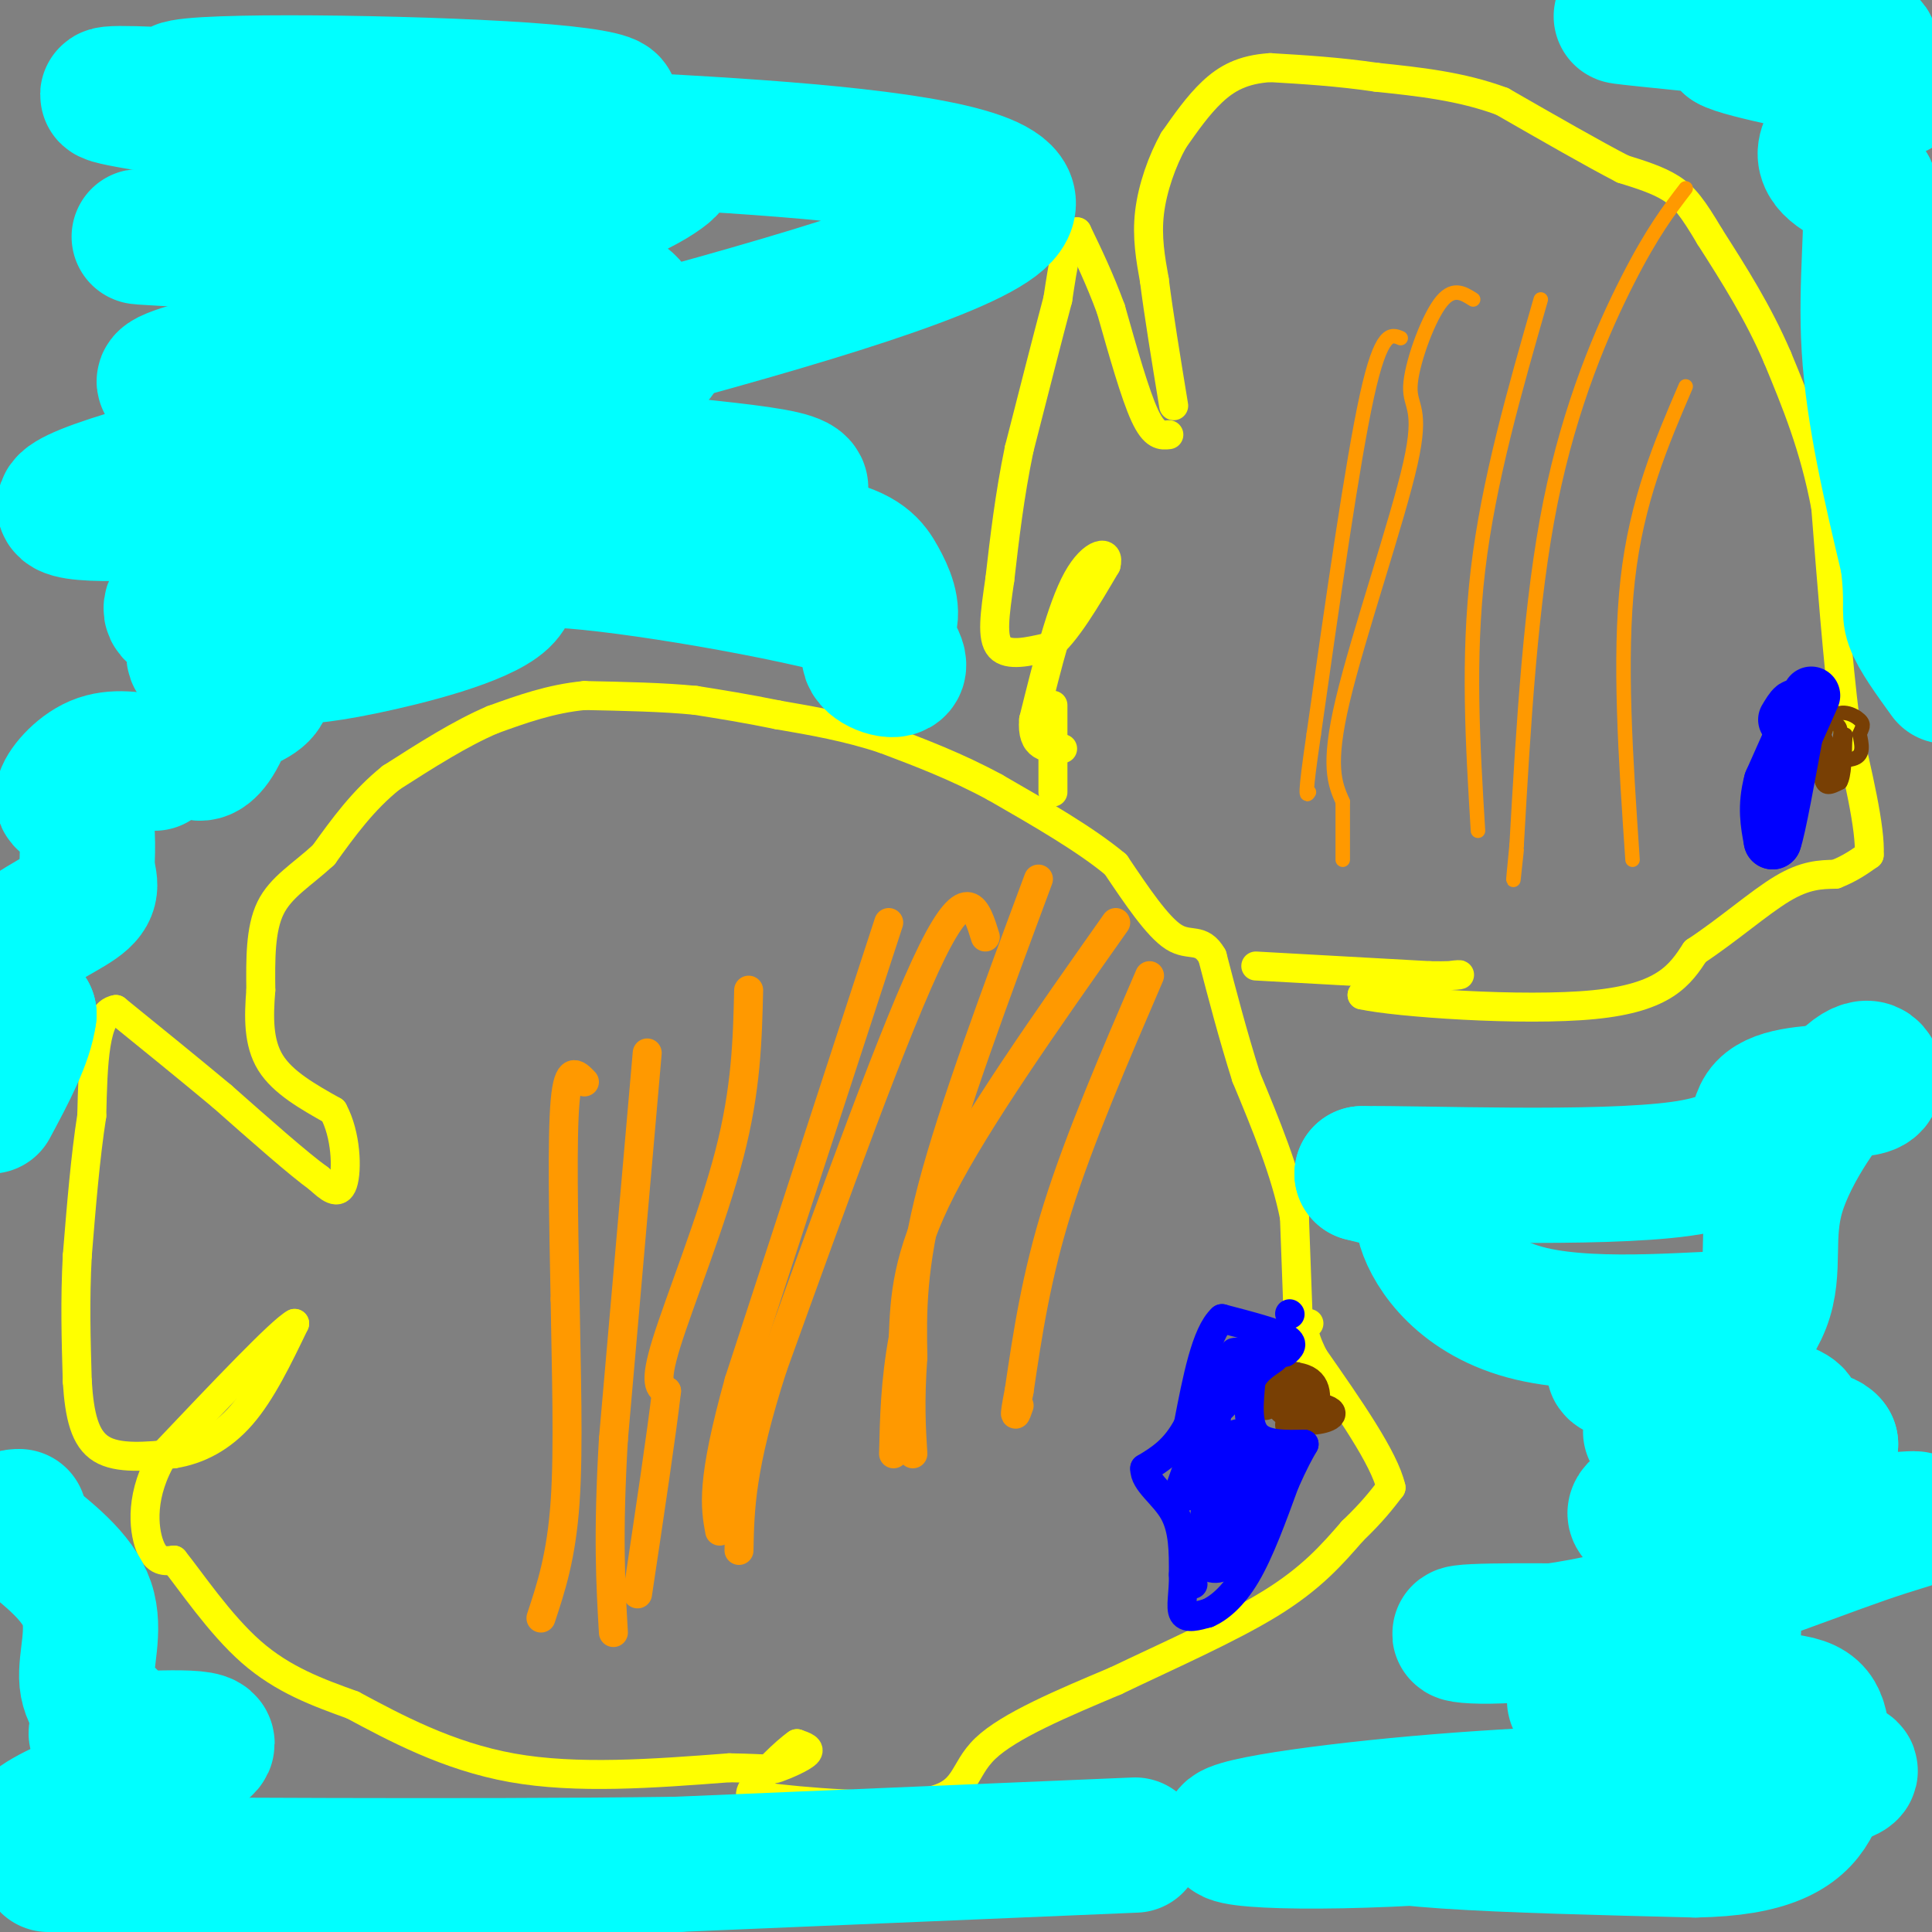 <svg viewBox='0 0 400 400' version='1.1' xmlns='http://www.w3.org/2000/svg' xmlns:xlink='http://www.w3.org/1999/xlink'><rect x="0" y="0" width="400" height="400" fill="#808080" stroke="none"/><g fill='none' stroke='#ffff00' stroke-width='6' stroke-linecap='round' stroke-linejoin='round'><path d='M269,279c0.000,0.000 -1.000,-27.000 -1,-27'/><path d='M268,252c-1.833,-9.333 -5.917,-19.167 -10,-29'/><path d='M258,223c-2.833,-9.000 -4.917,-17.000 -7,-25'/><path d='M251,198c-2.333,-4.111 -4.667,-1.889 -8,-4c-3.333,-2.111 -7.667,-8.556 -12,-15'/><path d='M231,179c-6.167,-5.167 -15.583,-10.583 -25,-16'/><path d='M206,163c-8.000,-4.333 -15.500,-7.167 -23,-10'/><path d='M183,153c-7.500,-2.500 -14.750,-3.750 -22,-5'/><path d='M161,148c-6.500,-1.333 -11.750,-2.167 -17,-3'/><path d='M144,145c-6.667,-0.667 -14.833,-0.833 -23,-1'/><path d='M121,144c-7.000,0.667 -13.000,2.833 -19,5'/><path d='M102,149c-6.667,2.833 -13.833,7.417 -21,12'/><path d='M81,161c-5.833,4.667 -9.917,10.333 -14,16'/><path d='M67,177c-4.533,4.178 -8.867,6.622 -11,11c-2.133,4.378 -2.067,10.689 -2,17'/><path d='M54,205c-0.444,5.533 -0.556,10.867 2,15c2.556,4.133 7.778,7.067 13,10'/><path d='M69,230c2.689,4.933 2.911,12.267 2,15c-0.911,2.733 -2.956,0.867 -5,-1'/><path d='M66,244c-4.167,-3.000 -12.083,-10.000 -20,-17'/><path d='M46,227c-7.000,-5.833 -14.500,-11.917 -22,-18'/><path d='M24,209c-4.500,0.667 -4.750,11.333 -5,22'/><path d='M19,231c-1.333,8.500 -2.167,18.750 -3,29'/><path d='M16,260c-0.500,9.167 -0.250,17.583 0,26'/><path d='M16,286c0.444,7.111 1.556,11.889 5,14c3.444,2.111 9.222,1.556 15,1'/><path d='M36,301c4.956,-0.778 9.844,-3.222 14,-8c4.156,-4.778 7.578,-11.889 11,-19'/><path d='M61,274c-2.667,1.333 -14.833,14.167 -27,27'/><path d='M34,301c-5.089,8.289 -4.311,15.511 -3,19c1.311,3.489 3.156,3.244 5,3'/><path d='M36,323c3.400,4.200 9.400,13.200 16,19c6.600,5.800 13.800,8.400 21,11'/><path d='M73,353c8.600,4.600 19.600,10.600 33,13c13.400,2.400 29.200,1.200 45,0'/><path d='M151,366c8.845,0.155 8.458,0.542 10,0c1.542,-0.542 5.012,-2.012 6,-3c0.988,-0.988 -0.506,-1.494 -2,-2'/><path d='M165,361c-2.400,1.600 -7.400,6.600 -9,9c-1.600,2.400 0.200,2.200 2,2'/><path d='M158,372c7.607,1.024 25.625,2.583 34,1c8.375,-1.583 7.107,-6.310 12,-11c4.893,-4.690 15.946,-9.345 27,-14'/><path d='M231,348c10.556,-5.067 23.444,-10.733 32,-16c8.556,-5.267 12.778,-10.133 17,-15'/><path d='M280,317c4.167,-4.000 6.083,-6.500 8,-9'/><path d='M288,308c-1.333,-6.000 -8.667,-16.500 -16,-27'/><path d='M272,281c-2.833,-5.667 -1.917,-6.333 -1,-7'/></g>
<g fill='none' stroke='#ff9900' stroke-width='6' stroke-linecap='round' stroke-linejoin='round'><path d='M121,224c-1.667,-1.750 -3.333,-3.500 -4,4c-0.667,7.500 -0.333,24.250 0,41'/><path d='M117,269c0.222,14.644 0.778,30.756 0,42c-0.778,11.244 -2.889,17.622 -5,24'/><path d='M134,218c0.000,0.000 -7.000,80.000 -7,80'/><path d='M127,298c-1.167,20.000 -0.583,30.000 0,40'/><path d='M155,205c-0.244,10.244 -0.489,20.489 -4,34c-3.511,13.511 -10.289,30.289 -13,39c-2.711,8.711 -1.356,9.356 0,10'/><path d='M138,288c-1.000,8.667 -3.500,25.333 -6,42'/><path d='M184,191c0.000,0.000 -31.000,95.000 -31,95'/><path d='M153,286c-5.833,21.000 -4.917,26.000 -4,31'/><path d='M204,194c-1.833,-5.917 -3.667,-11.833 -11,3c-7.333,14.833 -20.167,50.417 -33,86'/><path d='M160,283c-6.667,20.667 -6.833,29.333 -7,38'/><path d='M215,182c-8.833,23.750 -17.667,47.500 -22,64c-4.333,16.500 -4.167,25.750 -4,35'/><path d='M189,281c-0.667,9.167 -0.333,14.583 0,20'/><path d='M231,191c-14.333,20.333 -28.667,40.667 -36,55c-7.333,14.333 -7.667,22.667 -8,31'/><path d='M187,277c-1.667,9.167 -1.833,16.583 -2,24'/><path d='M238,202c-7.250,16.833 -14.500,33.667 -19,48c-4.500,14.333 -6.250,26.167 -8,38'/><path d='M211,288c-1.333,6.833 -0.667,4.917 0,3'/></g>
<g fill='none' stroke='#783f04' stroke-width='6' stroke-linecap='round' stroke-linejoin='round'><path d='M269,291c0.000,0.000 0.100,0.100 0.1,0.1'/><path d='M267,295c0.000,0.000 4.000,-1.000 4,-1'/><path d='M271,294c1.250,-1.917 2.375,-6.208 0,-8c-2.375,-1.792 -8.250,-1.083 -10,0c-1.750,1.083 0.625,2.542 3,4'/><path d='M264,290c1.298,1.607 3.042,3.625 6,4c2.958,0.375 7.131,-0.893 5,-2c-2.131,-1.107 -10.565,-2.054 -19,-3'/><path d='M256,289c-2.167,-0.167 1.917,0.917 6,2'/></g>
<g fill='none' stroke='#0000ff' stroke-width='6' stroke-linecap='round' stroke-linejoin='round'><path d='M267,272c0.000,0.000 0.100,0.100 0.1,0.1'/><path d='M266,280c1.083,-0.917 2.167,-1.833 0,-3c-2.167,-1.167 -7.583,-2.583 -13,-4'/><path d='M253,273c-3.333,3.000 -5.167,12.500 -7,22'/><path d='M246,295c-2.667,5.167 -5.833,7.083 -9,9'/><path d='M237,304c-0.156,2.822 3.956,5.378 6,9c2.044,3.622 2.022,8.311 2,13'/><path d='M245,326c0.089,3.800 -0.689,6.800 0,8c0.689,1.200 2.844,0.600 5,0'/><path d='M250,334c2.200,-0.933 5.200,-3.267 8,-8c2.800,-4.733 5.400,-11.867 8,-19'/><path d='M266,307c2.000,-4.500 3.000,-6.250 4,-8'/><path d='M270,299c-4.083,0.083 -8.167,0.167 -10,-2c-1.833,-2.167 -1.417,-6.583 -1,-11'/><path d='M259,286c1.089,-2.778 4.311,-4.222 5,-5c0.689,-0.778 -1.156,-0.889 -3,-1'/><path d='M261,280c-1.333,-0.167 -3.167,-0.083 -5,0'/><path d='M256,280c-0.833,0.000 -0.417,0.000 0,0'/><path d='M256,280c0.267,1.244 0.933,4.356 0,7c-0.933,2.644 -3.467,4.822 -6,7'/><path d='M250,294c-2.000,3.667 -4.000,9.333 -6,15'/><path d='M244,309c0.444,1.978 4.556,-0.578 6,1c1.444,1.578 0.222,7.289 -1,13'/><path d='M249,323c1.044,2.467 4.156,2.133 6,0c1.844,-2.133 2.422,-6.067 3,-10'/><path d='M258,313c1.333,-3.667 3.167,-7.833 5,-12'/><path d='M263,301c-1.667,-2.400 -8.333,-2.400 -11,-4c-2.667,-1.600 -1.333,-4.800 0,-8'/><path d='M252,289c0.000,-3.511 0.000,-8.289 0,-8c0.000,0.289 0.000,5.644 0,11'/><path d='M252,292c-0.500,6.000 -1.750,15.500 -3,25'/><path d='M249,317c0.467,0.156 3.133,-11.956 5,-17c1.867,-5.044 2.933,-3.022 4,-1'/><path d='M258,299c1.467,1.400 3.133,5.400 2,10c-1.133,4.600 -5.067,9.800 -9,15'/><path d='M251,324c-0.333,-0.667 3.333,-9.833 7,-19'/><path d='M258,305c1.800,-5.356 2.800,-9.244 1,-6c-1.800,3.244 -6.400,13.622 -11,24'/><path d='M248,323c-2.000,4.833 -1.500,4.917 -1,5'/></g>
<g fill='none' stroke='#ffff00' stroke-width='6' stroke-linecap='round' stroke-linejoin='round'><path d='M242,90c-1.500,0.167 -3.000,0.333 -5,-4c-2.000,-4.333 -4.500,-13.167 -7,-22'/><path d='M230,64c-2.333,-6.333 -4.667,-11.167 -7,-16'/><path d='M223,48c-1.833,-0.333 -2.917,6.833 -4,14'/><path d='M219,62c-2.000,7.500 -5.000,19.250 -8,31'/><path d='M211,93c-2.000,9.667 -3.000,18.333 -4,27'/><path d='M207,120c-1.067,7.311 -1.733,12.089 0,14c1.733,1.911 5.867,0.956 10,0'/><path d='M217,134c3.667,-2.833 7.833,-9.917 12,-17'/><path d='M229,117c0.933,-3.267 -2.733,-2.933 -6,3c-3.267,5.933 -6.133,17.467 -9,29'/><path d='M214,149c-0.500,5.833 2.750,5.917 6,6'/><path d='M218,146c0.000,0.000 0.000,18.000 0,18'/><path d='M260,200c0.000,0.000 36.000,2.000 36,2'/><path d='M296,202c7.289,0.133 7.511,-0.533 4,0c-3.511,0.533 -10.756,2.267 -18,4'/><path d='M282,206c6.933,1.556 33.267,3.444 48,2c14.733,-1.444 17.867,-6.222 21,-11'/><path d='M351,197c6.778,-4.467 13.222,-10.133 18,-13c4.778,-2.867 7.889,-2.933 11,-3'/><path d='M380,181c3.000,-1.167 5.000,-2.583 7,-4'/><path d='M387,177c0.333,-5.333 -2.333,-16.667 -5,-28'/><path d='M382,149c-1.500,-12.000 -2.750,-28.000 -4,-44'/><path d='M378,105c-2.333,-12.500 -6.167,-21.750 -10,-31'/><path d='M368,74c-4.000,-9.333 -9.000,-17.167 -14,-25'/><path d='M354,49c-3.511,-5.933 -5.289,-8.267 -8,-10c-2.711,-1.733 -6.356,-2.867 -10,-4'/><path d='M336,35c-5.833,-3.000 -15.417,-8.500 -25,-14'/><path d='M311,21c-8.500,-3.167 -17.250,-4.083 -26,-5'/><path d='M285,16c-8.000,-1.167 -15.000,-1.583 -22,-2'/><path d='M263,14c-5.733,0.356 -9.067,2.244 -12,5c-2.933,2.756 -5.467,6.378 -8,10'/><path d='M243,29c-2.400,4.267 -4.400,9.933 -5,15c-0.600,5.067 0.200,9.533 1,14'/><path d='M239,58c0.833,6.667 2.417,16.333 4,26'/></g>
<g fill='none' stroke='#ff9900' stroke-width='3' stroke-linecap='round' stroke-linejoin='round'><path d='M290,70c-2.000,-0.833 -4.000,-1.667 -7,12c-3.000,13.667 -7.000,41.833 -11,70'/><path d='M272,152c-2.000,13.667 -1.500,12.833 -1,12'/><path d='M305,62c-2.167,-1.375 -4.335,-2.750 -7,1c-2.665,3.750 -5.828,12.624 -6,17c-0.172,4.376 2.646,4.255 0,16c-2.646,11.745 -10.756,35.356 -14,49c-3.244,13.644 -1.622,17.322 0,21'/><path d='M278,166c0.000,5.500 0.000,8.750 0,12'/><path d='M319,62c-5.417,18.833 -10.833,37.667 -13,56c-2.167,18.333 -1.083,36.167 0,54'/><path d='M349,39c-3.444,4.489 -6.889,8.978 -12,19c-5.111,10.022 -11.889,25.578 -16,46c-4.111,20.422 -5.556,45.711 -7,71'/><path d='M314,175c-1.167,12.000 -0.583,6.500 0,1'/><path d='M349,80c-5.083,11.833 -10.167,23.667 -12,40c-1.833,16.333 -0.417,37.167 1,58'/></g>
<g fill='none' stroke='#783f04' stroke-width='3' stroke-linecap='round' stroke-linejoin='round'><path d='M379,160c1.167,-3.667 2.333,-7.333 2,-9c-0.333,-1.667 -2.167,-1.333 -4,-1'/><path d='M377,150c-0.167,1.000 1.417,4.000 3,7'/><path d='M380,157c-0.333,1.089 -2.667,0.311 -3,0c-0.333,-0.311 1.333,-0.156 3,0'/><path d='M380,157c-0.619,-0.060 -3.667,-0.208 -3,0c0.667,0.208 5.048,0.774 7,0c1.952,-0.774 1.476,-2.887 1,-5'/><path d='M385,152c0.474,-1.265 1.158,-1.927 0,-3c-1.158,-1.073 -4.158,-2.558 -6,0c-1.842,2.558 -2.526,9.159 -2,12c0.526,2.841 2.263,1.920 4,1'/><path d='M381,162c0.833,-1.333 0.917,-5.167 1,-9'/><path d='M382,153c0.167,-1.500 0.083,-0.750 0,0'/></g>
<g fill='none' stroke='#0000ff' stroke-width='12' stroke-linecap='round' stroke-linejoin='round'><path d='M375,144c0.000,0.000 -8.000,18.000 -8,18'/><path d='M367,162c-1.333,5.000 -0.667,8.500 0,12'/><path d='M367,174c0.833,-2.167 2.917,-13.583 5,-25'/><path d='M372,149c0.500,-4.167 -0.750,-2.083 -2,0'/></g>
<g fill='none' stroke='#00ffff' stroke-width='28' stroke-linecap='round' stroke-linejoin='round'><path d='M124,54c-45.899,-2.494 -91.798,-4.988 -95,-5c-3.202,-0.012 36.292,2.458 63,0c26.708,-2.458 40.631,-9.845 45,-13c4.369,-3.155 -0.815,-2.077 -6,-1'/><path d='M131,35c-29.564,-3.787 -100.474,-12.755 -108,-15c-7.526,-2.245 48.333,2.233 78,3c29.667,0.767 33.141,-2.178 12,-4c-21.141,-1.822 -66.897,-2.521 -75,-1c-8.103,1.521 21.449,5.260 51,9'/><path d='M89,27c46.335,2.465 136.673,4.127 117,19c-19.673,14.873 -149.356,42.956 -183,54c-33.644,11.044 28.750,5.050 65,1c36.250,-4.050 46.357,-6.157 47,-7c0.643,-0.843 -8.179,-0.421 -17,0'/><path d='M118,94c-13.698,0.054 -39.445,0.190 -35,0c4.445,-0.190 39.080,-0.706 44,0c4.920,0.706 -19.877,2.632 -37,6c-17.123,3.368 -26.572,8.176 -20,10c6.572,1.824 29.163,0.664 30,1c0.837,0.336 -20.082,2.168 -41,4'/><path d='M59,115c-13.415,3.225 -26.451,9.287 -23,12c3.451,2.713 23.389,2.078 27,2c3.611,-0.078 -9.105,0.402 -16,2c-6.895,1.598 -7.970,4.314 -6,6c1.970,1.686 6.985,2.343 12,3'/><path d='M53,140c2.425,1.338 2.487,3.182 -1,5c-3.487,1.818 -10.524,3.608 -12,7c-1.476,3.392 2.607,8.384 7,-4c4.393,-12.384 9.095,-42.144 11,-54c1.905,-11.856 1.013,-5.807 -5,-3c-6.013,2.807 -17.147,2.374 -17,2c0.147,-0.374 11.573,-0.687 23,-1'/><path d='M59,92c13.742,-2.733 36.599,-9.067 27,-11c-9.599,-1.933 -51.652,0.535 -52,-2c-0.348,-2.535 41.009,-10.074 50,-14c8.991,-3.926 -14.384,-4.238 -25,-4c-10.616,0.238 -8.474,1.026 3,-1c11.474,-2.026 32.278,-6.864 41,-8c8.722,-1.136 5.361,1.432 2,4'/><path d='M105,56c5.080,1.398 16.781,2.894 22,5c5.219,2.106 3.956,4.821 6,7c2.044,2.179 7.393,3.821 0,8c-7.393,4.179 -27.529,10.894 -21,15c6.529,4.106 39.723,5.602 50,8c10.277,2.398 -2.361,5.699 -15,9'/><path d='M147,108c2.506,2.221 16.272,3.272 24,5c7.728,1.728 9.419,4.131 11,7c1.581,2.869 3.053,6.202 2,9c-1.053,2.798 -4.630,5.061 -4,7c0.630,1.939 5.466,3.554 6,2c0.534,-1.554 -3.233,-6.277 -7,-11'/><path d='M179,127c-15.032,-4.525 -49.112,-10.337 -63,-11c-13.888,-0.663 -7.585,3.821 -12,8c-4.415,4.179 -19.547,8.051 -29,10c-9.453,1.949 -13.226,1.974 -17,2'/><path d='M58,136c-3.667,1.167 -4.333,3.083 -5,5'/><path d='M371,370c-24.609,0.533 -49.219,1.066 -73,3c-23.781,1.934 -46.734,5.270 -43,7c3.734,1.730 34.156,1.856 68,-2c33.844,-3.856 71.112,-11.692 57,-12c-14.112,-0.308 -79.603,6.912 -93,11c-13.397,4.088 25.302,5.044 64,6'/><path d='M351,383c15.167,-0.251 21.086,-3.880 24,-9c2.914,-5.120 2.825,-11.731 2,-16c-0.825,-4.269 -2.386,-6.196 -15,-6c-12.614,0.196 -36.281,2.514 -36,0c0.281,-2.514 24.509,-9.861 31,-13c6.491,-3.139 -4.754,-2.069 -16,-1'/><path d='M341,338c-11.956,-0.311 -33.844,-0.587 -38,0c-4.156,0.587 9.422,2.039 28,-2c18.578,-4.039 42.155,-13.567 55,-18c12.845,-4.433 14.958,-3.770 1,-3c-13.958,0.770 -43.988,1.649 -48,-1c-4.012,-2.649 17.994,-8.824 40,-15'/><path d='M379,299c-1.705,-3.110 -25.967,-3.386 -34,-3c-8.033,0.386 0.162,1.432 10,1c9.838,-0.432 21.317,-2.343 15,-5c-6.317,-2.657 -30.432,-6.062 -35,-8c-4.568,-1.938 10.409,-2.411 18,-4c7.591,-1.589 7.795,-4.295 8,-7'/><path d='M361,273c-7.352,-0.317 -29.734,2.389 -44,-1c-14.266,-3.389 -20.418,-12.874 -22,-18c-1.582,-5.126 1.405,-5.893 0,-7c-1.405,-1.107 -7.203,-2.553 -13,-4'/><path d='M282,243c12.095,-0.179 48.833,1.375 66,-1c17.167,-2.375 14.762,-8.679 17,-12c2.238,-3.321 9.119,-3.661 16,-4'/><path d='M381,226c4.117,-0.701 6.410,-0.454 7,-2c0.590,-1.546 -0.524,-4.887 -5,-1c-4.476,3.887 -12.313,15.001 -15,24c-2.687,8.999 -0.223,15.884 -3,23c-2.777,7.116 -10.793,14.462 -15,23c-4.207,8.538 -4.603,18.269 -5,28'/><path d='M235,382c0.000,0.000 -95.000,4.000 -95,4'/><path d='M140,386c-43.905,0.595 -106.167,0.083 -124,0c-17.833,-0.083 8.762,0.262 18,0c9.238,-0.262 1.119,-1.131 -7,-2'/><path d='M27,384c-8.018,-0.718 -24.561,-1.512 -20,-6c4.561,-4.488 30.228,-12.670 35,-16c4.772,-3.330 -11.351,-1.809 -18,-2c-6.649,-0.191 -3.825,-2.096 -1,-4'/><path d='M23,356c-1.452,-1.655 -4.583,-3.792 -5,-8c-0.417,-4.208 1.881,-10.488 0,-16c-1.881,-5.512 -7.940,-10.256 -14,-15'/><path d='M4,317c-2.333,-3.000 -1.167,-3.000 0,-3'/><path d='M345,4c-7.311,-0.556 -14.622,-1.111 -4,0c10.622,1.111 39.178,3.889 45,5c5.822,1.111 -11.089,0.556 -28,0'/><path d='M358,9c2.121,1.493 21.424,5.225 30,7c8.576,1.775 6.424,1.593 2,4c-4.424,2.407 -11.121,7.402 -12,11c-0.879,3.598 4.061,5.799 9,8'/><path d='M387,39c1.044,6.622 -0.844,19.178 0,33c0.844,13.822 4.422,28.911 8,44'/><path d='M395,116c1.156,9.244 0.044,10.356 1,13c0.956,2.644 3.978,6.822 7,11'/><path d='M32,158c-4.167,-0.774 -8.333,-1.548 -12,0c-3.667,1.548 -6.833,5.417 -7,7c-0.167,1.583 2.667,0.881 4,3c1.333,2.119 1.167,7.060 1,12'/><path d='M18,180c0.583,3.000 1.542,4.500 -2,7c-3.542,2.500 -11.583,6.000 -14,10c-2.417,4.000 0.792,8.500 4,13'/><path d='M6,210c-0.667,5.333 -4.333,12.167 -8,19'/></g>
</svg>